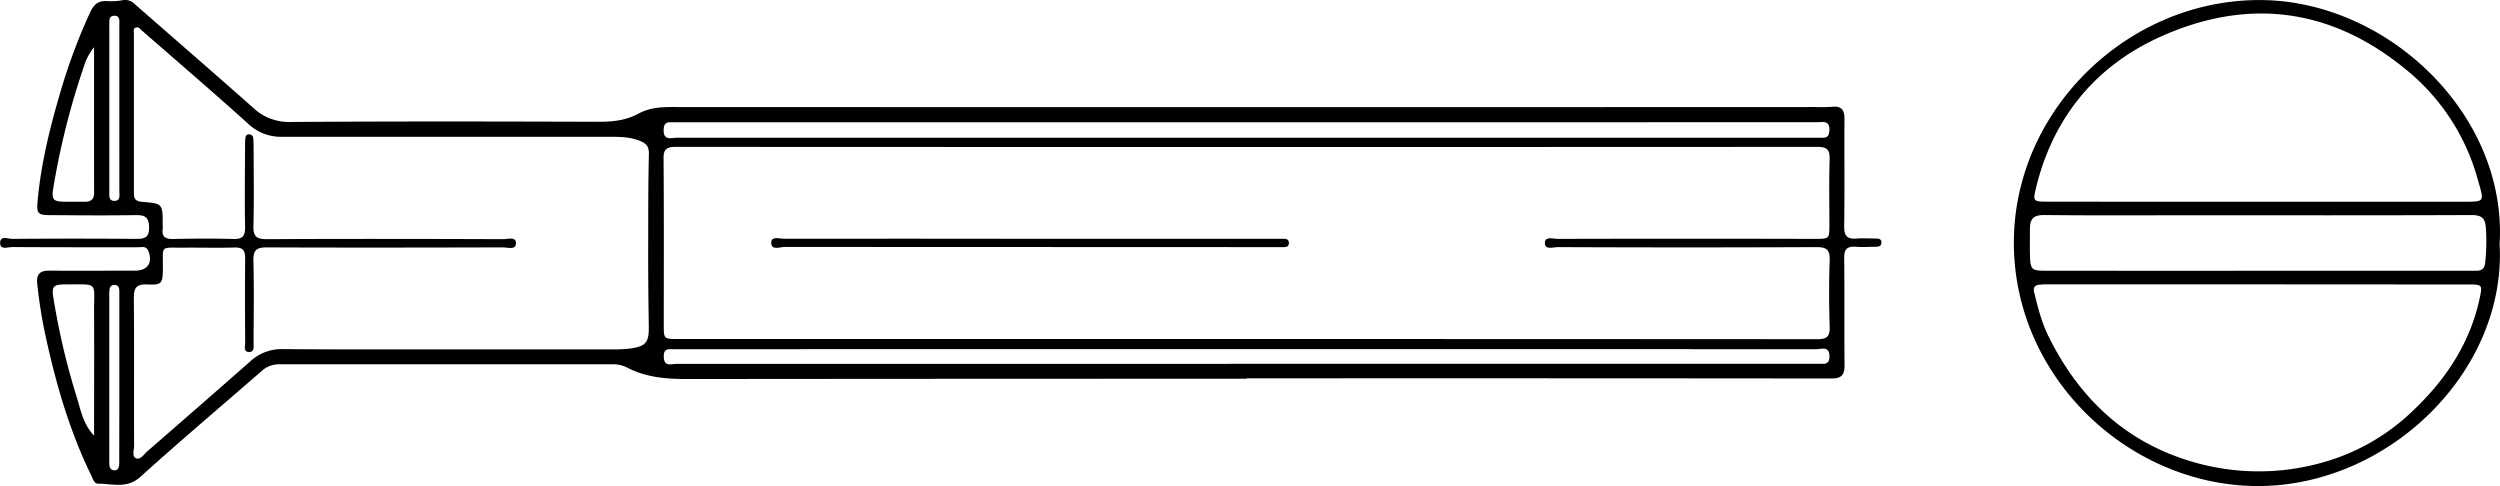 <svg id="Ebene_3" data-name="Ebene 3" xmlns="http://www.w3.org/2000/svg" viewBox="0 0 810.96 157.65"><g id="TBZczP.tif"><path d="M423.64,326.62q-90.7,0-181.41.09c-6.91,0-13.48-.53-19.63-3.78a10.2,10.2,0,0,0-4.91-1q-53.91,0-107.83,0a8.29,8.29,0,0,0-5.79,2.27C91,335.57,77.72,346.8,64.84,358.43c-4.4,4-9.09,2.19-13.74,2.23-1.28,0-1.72-1.68-2.25-2.77-6.83-14-11.2-28.9-14.55-44.1a156.25,156.25,0,0,1-2.93-18c-.32-3.11.87-4.27,4-4.24,9.26.09,18.52,0,27.79,0,4,0,5.74-2.57,4.27-6.34-.69-1.78-2.24-1.24-3.49-1.24-13.57,0-27.13,0-40.69-.07-1.37,0-3.86,1-3.92-1.2-.07-2.68,2.6-1.44,4-1.45q20-.17,40,0c2.76,0,4.36-.27,4.32-3.77s-1.6-4-4.56-3.94c-9,.15-18.08.07-27.12,0-4.49,0-4.87-.35-4.45-4.91,1.07-11.59,3.82-22.84,7.07-34a187.14,187.14,0,0,1,9.93-26.85c1.23-2.63,2.71-3.89,5.63-3.65a21,21,0,0,0,5.06-.33,4.23,4.23,0,0,1,3.69,1.2c12.8,11.2,25.66,22.35,38.41,33.62a16.82,16.82,0,0,0,12,4.71c33.46-.24,66.92-.17,100.37-.07,4.5,0,8.72-.47,12.71-2.63,3.25-1.76,6.75-2.15,10.46-2.15q185.47.08,371,0a55.27,55.27,0,0,0,5.76-.08c3-.3,4,1,4,3.88-.09,11.62.08,23.24-.1,34.86-.05,3.2,1,4.25,4.06,4,2.14-.17,4.3,0,6.44,0,.86,0,1.62.27,1.6,1.31s-.74,1.33-1.6,1.35c-2.26,0-4.53.19-6.78,0-2.76-.18-3.74.81-3.71,3.66.14,11.62,0,23.25.11,34.87,0,3.31-1.22,4.21-4.39,4.21q-94.77-.1-189.54-.05Zm-.35-12.89q92.73,0,185.46.06c3,0,4.16-.73,4.06-3.94-.22-7.21-.26-14.44,0-21.65.13-3.57-1.13-4.3-4.45-4.28q-41.88.18-83.75,0c-1.47,0-4.15,1-4.17-1.31s2.67-1.36,4.14-1.36q41.7-.11,83.4,0c4.73,0,4.74,0,4.74-4.53,0-7.11-.15-14.22.07-21.32.1-3.15-.93-4-4-4q-185.13.1-370.25,0c-3,0-4.06.73-4,3.93.15,17.93.07,35.87.07,53.81,0,4.58,0,4.59,4.61,4.59Zm-258.17,3.36q25.94,0,51.86,0a49.11,49.11,0,0,0,6.43-.24c5.39-.71,6.43-1.9,6.34-7.28-.15-9.13-.23-18.27-.19-27.38,0-9.46,0-18.93.22-28.39.05-2.11-.46-3.33-2.76-4.28-3.3-1.37-6.6-1.38-10-1.38q-53.22,0-106.44,0a15.41,15.41,0,0,1-10.9-4.34c-11.3-10.19-22.86-20.1-34.33-30.1-.56-.49-1.07-1.31-2-1s-.63,1.11-.63,1.74c0,17.37,0,34.74,0,52.11,0,1.86.81,2.54,2.64,2.68,6.7.54,6.7.59,6.71,7.39a12.34,12.34,0,0,1,0,1.36c-.33,2.53.8,3.35,3.28,3.3,6.56-.13,13.12-.19,19.66,0,3.1.1,3.83-1.08,3.78-3.95-.15-8.68-.06-17.37,0-26,0-.9,0-1.81.09-2.7.06-.73.39-1.31,1.24-1.3a1.28,1.28,0,0,1,1.31,1.28,24.29,24.29,0,0,1,.13,2.7c0,8.57.17,17.15-.07,25.71-.1,3.53,1.11,4.34,4.45,4.32,25.54-.13,51.08-.09,76.61,0,1.48,0,4.17-.94,4.11,1.39,0,2.18-2.72,1.28-4.22,1.28-25.54.06-51.07.11-76.61,0-3.51,0-4.42,1-4.34,4.42.22,8.79.1,17.59.05,26.39,0,1.25.42,3.19-1.56,3.12-1.79-.06-1.15-1.92-1.16-3-.06-9.14-.11-18.27,0-27.41,0-2.67-.86-3.56-3.52-3.48-5.42.16-10.84,0-16.27.05-8.05.08-6.81-1-6.91,6.71-.06,4.94-.28,5.43-5.09,5.22-3.54-.15-4.37,1.18-4.33,4.51.15,15.9,0,31.81.09,47.71,0,1.42-.75,3.49.51,4.11,1.53.75,2.64-1.22,3.76-2.19q16.72-14.52,33.37-29.14A14.93,14.93,0,0,1,110.88,317C129,317.16,147,317.09,165.12,317.09ZM424,243.43H240.25c-1.13,0-2.26,0-3.39,0-1.84-.09-2.26.9-2.29,2.52-.07,3.55,2.57,2.49,4.33,2.49q184.75,0,369.5,0c.68,0,1.36,0,2,0,1.82.1,2.27-.9,2.32-2.52.1-3.24-2.25-2.51-4-2.51Q516.36,243.41,424,243.43Zm-.68,78.35H607.08c1.13,0,2.27,0,3.39,0,1.84.07,2.31-.95,2.26-2.57-.1-3.33-2.65-2.17-4.27-2.17q-184.8-.07-369.61,0c-.68,0-1.36,0-2,0-1.88-.14-2.28.93-2.24,2.53.09,3.31,2.61,2.21,4.25,2.22Q331.07,321.82,423.3,321.78ZM49.81,345.07c0-13.4.06-26.8,0-40.2-.07-9.88,1.63-8.82-9.1-8.86-4.35,0-4.77.68-4,5a234.2,234.2,0,0,0,7.45,31.51C45.49,336.85,46.32,341.46,49.81,345.07Zm0-126a19,19,0,0,0-2.72,4.57,245.41,245.41,0,0,0-10.45,40.73c-.7,4.16-.26,4.81,3.89,4.83,2.14,0,4.28,0,6.43,0,1.9,0,2.87-.9,2.86-2.91C49.78,250.85,49.8,235.44,49.8,219.06ZM58,239.13c0-9.12,0-18.25,0-27.37,0-1.17.29-2.82-1.48-2.89-2-.07-1.77,1.68-1.77,3q0,27,0,54c0,1.3-.24,3.1,1.71,3.06s1.54-1.89,1.55-3.15C58,256.92,58,248,58,239.13Zm0,87.11c0-9.12,0-18.24,0-27.36,0-1.2.15-2.75-1.7-2.67-1.53.06-1.5,1.42-1.56,2.55,0,.56,0,1.12,0,1.68v51.69c0,.68,0,1.35,0,2,.06,1.06.26,2.12,1.58,2.19s1.59-1,1.65-2.07c0-.78,0-1.57,0-2.36Q58,339.08,58,326.24Z" transform="translate(-19.29 -203.76)"/><path d="M830.13,283c2.24,41.46-36.47,78.94-79.26,78.42-41.56-.51-78.87-35.81-78.31-79.92.54-42.52,37.28-78,80.17-77.72C793.82,204.05,832.66,240.88,830.13,283Zm-78.25,13H684.07a22.38,22.38,0,0,0-3.38.14c-1.31.19-1.93.85-1.56,2.36,1.19,4.93,2.43,9.86,4.69,14.42,10.69,21.56,27.15,36.18,51,41.78a76.06,76.06,0,0,0,38.17-1A68.67,68.67,0,0,0,802,337c10.71-10.13,18.59-22,21.69-36.62.89-4.22.76-4.33-3.62-4.34Zm-.15-26.8h66.06c8,0,7.3.16,5.19-7.44a69.6,69.6,0,0,0-23.92-36c-24.4-19.76-51.44-22.68-79.46-9.85-21,9.61-34.61,26.51-40,49.38-.84,3.57-.61,3.88,3.37,3.88Q717.35,269.22,751.73,269.2Zm.15,22.39h58c4.18,0,8.36,0,12.54,0,1.71,0,2.73-.48,3-2.41a63.45,63.45,0,0,0,.25-11.45c-.2-3.36-1.51-4.22-4.8-4.21-30.61.12-61.23.07-91.84.07-15.59,0-31.18.1-46.77-.08-3.36,0-4.45,1.33-4.48,4.28s-.07,5.86,0,8.79c.1,4.6.53,5,5.07,5Q717.32,291.61,751.88,291.59Z" transform="translate(-19.29 -203.76)"/><path d="M353.44,281.22h79.35l3,0c.89,0,1.57.28,1.6,1.31s-.59,1.37-1.5,1.39l-2.71,0q-79.69,0-159.37-.06c-1.52,0-4.37,1.26-4.35-1.42,0-2.17,2.75-1.23,4.25-1.23Q313.6,281.16,353.44,281.22Z" transform="translate(-19.29 -203.76)"/></g></svg>